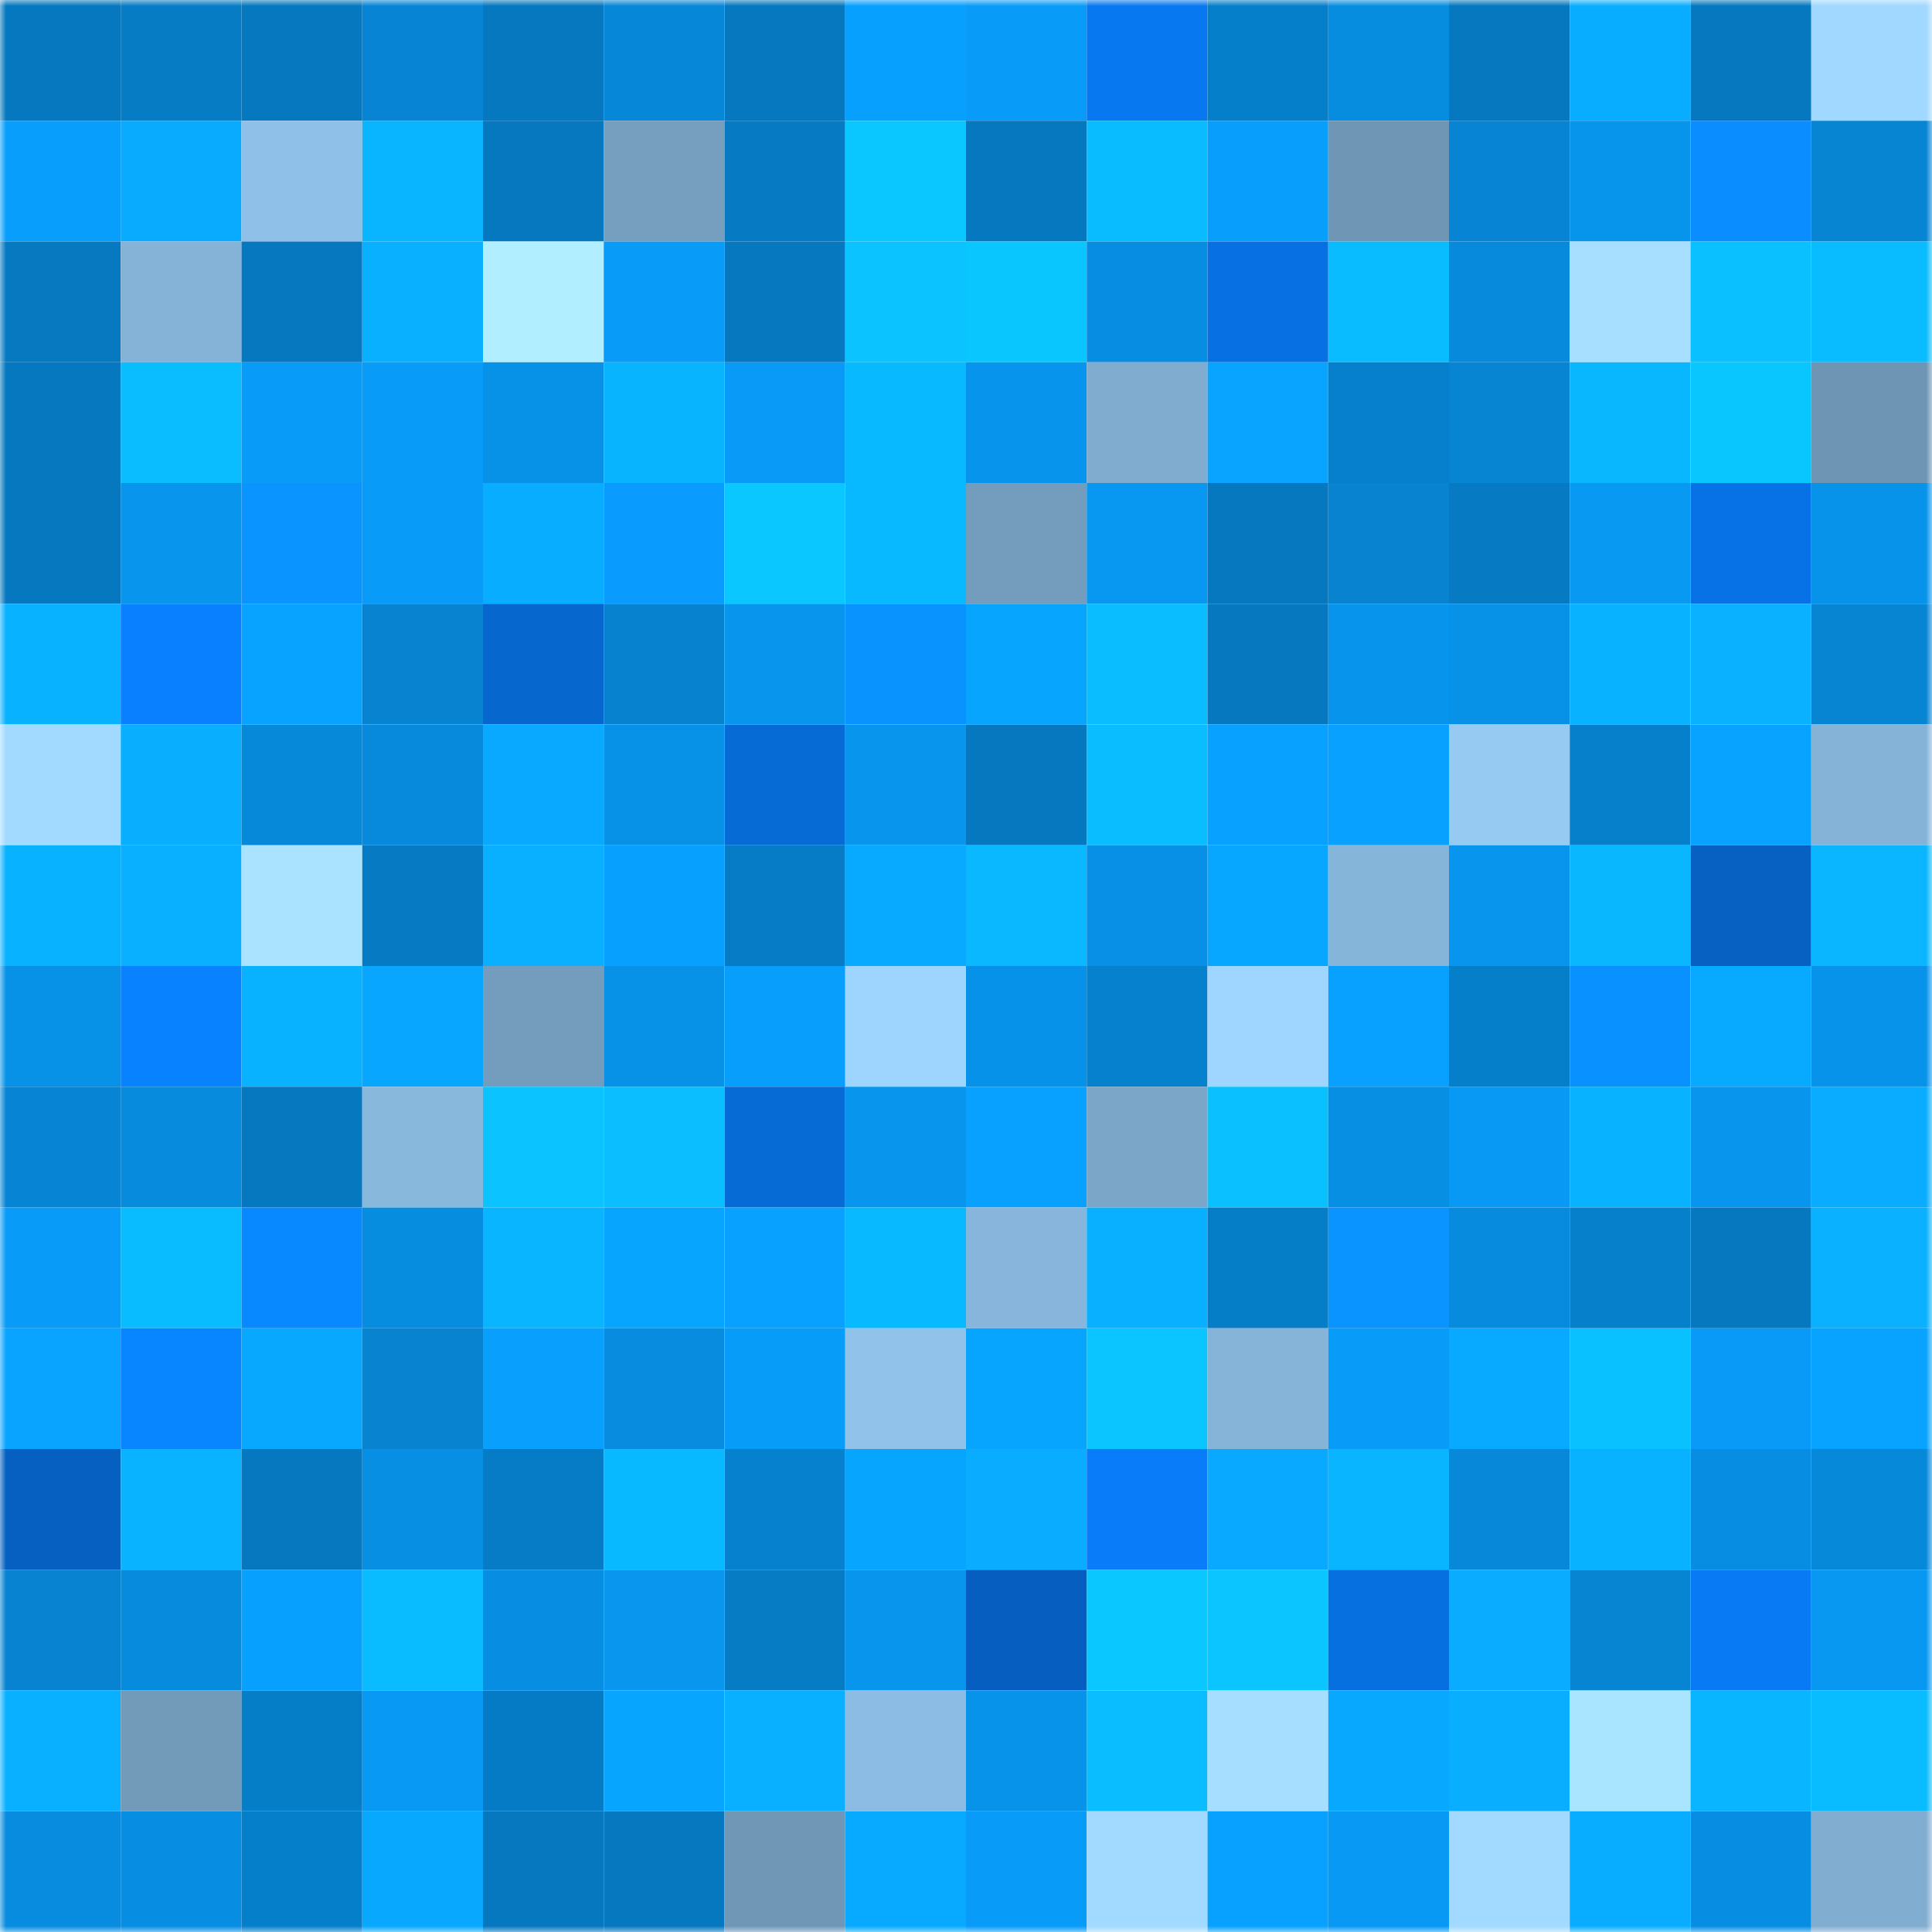 <svg viewBox="0 0 160 160" fill="none" role="img" xmlns="http://www.w3.org/2000/svg" width="240" height="240" name="ens%2Cdextet.eth"><mask id="1829639175" mask-type="alpha" maskUnits="userSpaceOnUse" x="0" y="0" width="160" height="160"><rect width="160" height="160" fill="#FFFFFF"></rect></mask><g mask="url(#1829639175)"><rect x="0" y="0" width="10" height="10" fill="#0678bf"></rect><rect x="10" y="0" width="10" height="10" fill="#067cc5"></rect><rect x="20" y="0" width="10" height="10" fill="#0678bf"></rect><rect x="30" y="0" width="10" height="10" fill="#0785d4"></rect><rect x="40" y="0" width="10" height="10" fill="#0678bf"></rect><rect x="50" y="0" width="10" height="10" fill="#0787d7"></rect><rect x="60" y="0" width="10" height="10" fill="#0678bf"></rect><rect x="70" y="0" width="10" height="10" fill="#08a0fe"></rect><rect x="80" y="0" width="10" height="10" fill="#089cf8"></rect><rect x="90" y="0" width="10" height="10" fill="#0878f1"></rect><rect x="100" y="0" width="10" height="10" fill="#067fca"></rect><rect x="110" y="0" width="10" height="10" fill="#078de0"></rect><rect x="120" y="0" width="10" height="10" fill="#0678bf"></rect><rect x="130" y="0" width="10" height="10" fill="#09adff"></rect><rect x="140" y="0" width="10" height="10" fill="#0678bf"></rect><rect x="150" y="0" width="10" height="10" fill="#a0d8ff"></rect><rect x="0" y="10" width="10" height="10" fill="#089efc"></rect><rect x="10" y="10" width="10" height="10" fill="#09abff"></rect><rect x="20" y="10" width="10" height="10" fill="#8fc1e8"></rect><rect x="30" y="10" width="10" height="10" fill="#09b5ff"></rect><rect x="40" y="10" width="10" height="10" fill="#0678bf"></rect><rect x="50" y="10" width="10" height="10" fill="#769ebf"></rect><rect x="60" y="10" width="10" height="10" fill="#067bc3"></rect><rect x="70" y="10" width="10" height="10" fill="#0ac8ff"></rect><rect x="80" y="10" width="10" height="10" fill="#0678bf"></rect><rect x="90" y="10" width="10" height="10" fill="#09bbff"></rect><rect x="100" y="10" width="10" height="10" fill="#089efb"></rect><rect x="110" y="10" width="10" height="10" fill="#7096b5"></rect><rect x="120" y="10" width="10" height="10" fill="#0784d3"></rect><rect x="130" y="10" width="10" height="10" fill="#0794eb"></rect><rect x="140" y="10" width="10" height="10" fill="#098dff"></rect><rect x="150" y="10" width="10" height="10" fill="#0784d2"></rect><rect x="0" y="20" width="10" height="10" fill="#0679c1"></rect><rect x="10" y="20" width="10" height="10" fill="#85b2d7"></rect><rect x="20" y="20" width="10" height="10" fill="#0678bf"></rect><rect x="30" y="20" width="10" height="10" fill="#09b0ff"></rect><rect x="40" y="20" width="10" height="10" fill="#b1eeff"></rect><rect x="50" y="20" width="10" height="10" fill="#089bf7"></rect><rect x="60" y="20" width="10" height="10" fill="#0678bf"></rect><rect x="70" y="20" width="10" height="10" fill="#0ac3ff"></rect><rect x="80" y="20" width="10" height="10" fill="#0ac6ff"></rect><rect x="90" y="20" width="10" height="10" fill="#078de1"></rect><rect x="100" y="20" width="10" height="10" fill="#0771e3"></rect><rect x="110" y="20" width="10" height="10" fill="#09bcff"></rect><rect x="120" y="20" width="10" height="10" fill="#078adc"></rect><rect x="130" y="20" width="10" height="10" fill="#a6dfff"></rect><rect x="140" y="20" width="10" height="10" fill="#0ac0ff"></rect><rect x="150" y="20" width="10" height="10" fill="#09bbff"></rect><rect x="0" y="30" width="10" height="10" fill="#0678bf"></rect><rect x="10" y="30" width="10" height="10" fill="#09bdff"></rect><rect x="20" y="30" width="10" height="10" fill="#089bf7"></rect><rect x="30" y="30" width="10" height="10" fill="#089cf8"></rect><rect x="40" y="30" width="10" height="10" fill="#0792e8"></rect><rect x="50" y="30" width="10" height="10" fill="#09b4ff"></rect><rect x="60" y="30" width="10" height="10" fill="#089af6"></rect><rect x="70" y="30" width="10" height="10" fill="#09b9ff"></rect><rect x="80" y="30" width="10" height="10" fill="#0794ec"></rect><rect x="90" y="30" width="10" height="10" fill="#80acd0"></rect><rect x="100" y="30" width="10" height="10" fill="#08a4ff"></rect><rect x="110" y="30" width="10" height="10" fill="#0680cc"></rect><rect x="120" y="30" width="10" height="10" fill="#0784d2"></rect><rect x="130" y="30" width="10" height="10" fill="#09b7ff"></rect><rect x="140" y="30" width="10" height="10" fill="#0ac6ff"></rect><rect x="150" y="30" width="10" height="10" fill="#6e95b3"></rect><rect x="0" y="40" width="10" height="10" fill="#0678bf"></rect><rect x="10" y="40" width="10" height="10" fill="#0795ed"></rect><rect x="20" y="40" width="10" height="10" fill="#0994ff"></rect><rect x="30" y="40" width="10" height="10" fill="#089cf8"></rect><rect x="40" y="40" width="10" height="10" fill="#09adff"></rect><rect x="50" y="40" width="10" height="10" fill="#0a9bff"></rect><rect x="60" y="40" width="10" height="10" fill="#0ac7ff"></rect><rect x="70" y="40" width="10" height="10" fill="#09b9ff"></rect><rect x="80" y="40" width="10" height="10" fill="#749dbd"></rect><rect x="90" y="40" width="10" height="10" fill="#0897f1"></rect><rect x="100" y="40" width="10" height="10" fill="#0678bf"></rect><rect x="110" y="40" width="10" height="10" fill="#0783d0"></rect><rect x="120" y="40" width="10" height="10" fill="#067bc3"></rect><rect x="130" y="40" width="10" height="10" fill="#0899f3"></rect><rect x="140" y="40" width="10" height="10" fill="#0772e5"></rect><rect x="150" y="40" width="10" height="10" fill="#0793ea"></rect><rect x="0" y="50" width="10" height="10" fill="#09b2ff"></rect><rect x="10" y="50" width="10" height="10" fill="#0880ff"></rect><rect x="20" y="50" width="10" height="10" fill="#08a3ff"></rect><rect x="30" y="50" width="10" height="10" fill="#0783d0"></rect><rect x="40" y="50" width="10" height="10" fill="#0667cf"></rect><rect x="50" y="50" width="10" height="10" fill="#0782cf"></rect><rect x="60" y="50" width="10" height="10" fill="#0795ee"></rect><rect x="70" y="50" width="10" height="10" fill="#0993ff"></rect><rect x="80" y="50" width="10" height="10" fill="#08a5ff"></rect><rect x="90" y="50" width="10" height="10" fill="#09bdff"></rect><rect x="100" y="50" width="10" height="10" fill="#0678bf"></rect><rect x="110" y="50" width="10" height="10" fill="#0794ec"></rect><rect x="120" y="50" width="10" height="10" fill="#0791e7"></rect><rect x="130" y="50" width="10" height="10" fill="#09b2ff"></rect><rect x="140" y="50" width="10" height="10" fill="#09b1ff"></rect><rect x="150" y="50" width="10" height="10" fill="#0784d2"></rect><rect x="0" y="60" width="10" height="10" fill="#a2daff"></rect><rect x="10" y="60" width="10" height="10" fill="#09aeff"></rect><rect x="20" y="60" width="10" height="10" fill="#0789da"></rect><rect x="30" y="60" width="10" height="10" fill="#078adc"></rect><rect x="40" y="60" width="10" height="10" fill="#08a9ff"></rect><rect x="50" y="60" width="10" height="10" fill="#0791e7"></rect><rect x="60" y="60" width="10" height="10" fill="#076bd6"></rect><rect x="70" y="60" width="10" height="10" fill="#0795ee"></rect><rect x="80" y="60" width="10" height="10" fill="#0678bf"></rect><rect x="90" y="60" width="10" height="10" fill="#09bdff"></rect><rect x="100" y="60" width="10" height="10" fill="#08a1ff"></rect><rect x="110" y="60" width="10" height="10" fill="#08a1ff"></rect><rect x="120" y="60" width="10" height="10" fill="#96caf3"></rect><rect x="130" y="60" width="10" height="10" fill="#0680cb"></rect><rect x="140" y="60" width="10" height="10" fill="#08a3ff"></rect><rect x="150" y="60" width="10" height="10" fill="#85b3d8"></rect><rect x="0" y="70" width="10" height="10" fill="#09b2ff"></rect><rect x="10" y="70" width="10" height="10" fill="#09b0ff"></rect><rect x="20" y="70" width="10" height="10" fill="#a9e3ff"></rect><rect x="30" y="70" width="10" height="10" fill="#067bc4"></rect><rect x="40" y="70" width="10" height="10" fill="#09b0ff"></rect><rect x="50" y="70" width="10" height="10" fill="#08a0ff"></rect><rect x="60" y="70" width="10" height="10" fill="#067cc6"></rect><rect x="70" y="70" width="10" height="10" fill="#08aaff"></rect><rect x="80" y="70" width="10" height="10" fill="#09b8ff"></rect><rect x="90" y="70" width="10" height="10" fill="#0790e5"></rect><rect x="100" y="70" width="10" height="10" fill="#08a7ff"></rect><rect x="110" y="70" width="10" height="10" fill="#86b5da"></rect><rect x="120" y="70" width="10" height="10" fill="#0795ee"></rect><rect x="130" y="70" width="10" height="10" fill="#09b7ff"></rect><rect x="140" y="70" width="10" height="10" fill="#0661c2"></rect><rect x="150" y="70" width="10" height="10" fill="#09b6ff"></rect><rect x="0" y="80" width="10" height="10" fill="#0792e8"></rect><rect x="10" y="80" width="10" height="10" fill="#0882ff"></rect><rect x="20" y="80" width="10" height="10" fill="#09b2ff"></rect><rect x="30" y="80" width="10" height="10" fill="#08a6ff"></rect><rect x="40" y="80" width="10" height="10" fill="#749cbc"></rect><rect x="50" y="80" width="10" height="10" fill="#0791e7"></rect><rect x="60" y="80" width="10" height="10" fill="#089efc"></rect><rect x="70" y="80" width="10" height="10" fill="#9ed5ff"></rect><rect x="80" y="80" width="10" height="10" fill="#0792e9"></rect><rect x="90" y="80" width="10" height="10" fill="#0681cd"></rect><rect x="100" y="80" width="10" height="10" fill="#9fd6ff"></rect><rect x="110" y="80" width="10" height="10" fill="#08a1ff"></rect><rect x="120" y="80" width="10" height="10" fill="#067fca"></rect><rect x="130" y="80" width="10" height="10" fill="#0991ff"></rect><rect x="140" y="80" width="10" height="10" fill="#08aaff"></rect><rect x="150" y="80" width="10" height="10" fill="#0793ea"></rect><rect x="0" y="90" width="10" height="10" fill="#0785d4"></rect><rect x="10" y="90" width="10" height="10" fill="#078bdd"></rect><rect x="20" y="90" width="10" height="10" fill="#0678bf"></rect><rect x="30" y="90" width="10" height="10" fill="#89b8dd"></rect><rect x="40" y="90" width="10" height="10" fill="#0ac3ff"></rect><rect x="50" y="90" width="10" height="10" fill="#0abeff"></rect><rect x="60" y="90" width="10" height="10" fill="#076bd6"></rect><rect x="70" y="90" width="10" height="10" fill="#0795ee"></rect><rect x="80" y="90" width="10" height="10" fill="#08a1ff"></rect><rect x="90" y="90" width="10" height="10" fill="#7ca6c8"></rect><rect x="100" y="90" width="10" height="10" fill="#0ac0ff"></rect><rect x="110" y="90" width="10" height="10" fill="#078fe4"></rect><rect x="120" y="90" width="10" height="10" fill="#0899f4"></rect><rect x="130" y="90" width="10" height="10" fill="#09b2ff"></rect><rect x="140" y="90" width="10" height="10" fill="#0795ed"></rect><rect x="150" y="90" width="10" height="10" fill="#09acff"></rect><rect x="0" y="100" width="10" height="10" fill="#089bf7"></rect><rect x="10" y="100" width="10" height="10" fill="#09bbff"></rect><rect x="20" y="100" width="10" height="10" fill="#0989ff"></rect><rect x="30" y="100" width="10" height="10" fill="#078de0"></rect><rect x="40" y="100" width="10" height="10" fill="#09b5ff"></rect><rect x="50" y="100" width="10" height="10" fill="#08a5ff"></rect><rect x="60" y="100" width="10" height="10" fill="#08a1ff"></rect><rect x="70" y="100" width="10" height="10" fill="#09b9ff"></rect><rect x="80" y="100" width="10" height="10" fill="#87b5db"></rect><rect x="90" y="100" width="10" height="10" fill="#09b0ff"></rect><rect x="100" y="100" width="10" height="10" fill="#067dc7"></rect><rect x="110" y="100" width="10" height="10" fill="#0994ff"></rect><rect x="120" y="100" width="10" height="10" fill="#078bde"></rect><rect x="130" y="100" width="10" height="10" fill="#0680cb"></rect><rect x="140" y="100" width="10" height="10" fill="#0678bf"></rect><rect x="150" y="100" width="10" height="10" fill="#09b1ff"></rect><rect x="0" y="110" width="10" height="10" fill="#08a4ff"></rect><rect x="10" y="110" width="10" height="10" fill="#0886ff"></rect><rect x="20" y="110" width="10" height="10" fill="#08a8ff"></rect><rect x="30" y="110" width="10" height="10" fill="#0783d0"></rect><rect x="40" y="110" width="10" height="10" fill="#089ffd"></rect><rect x="50" y="110" width="10" height="10" fill="#078cdf"></rect><rect x="60" y="110" width="10" height="10" fill="#089cf9"></rect><rect x="70" y="110" width="10" height="10" fill="#91c2ea"></rect><rect x="80" y="110" width="10" height="10" fill="#08a5ff"></rect><rect x="90" y="110" width="10" height="10" fill="#0ac5ff"></rect><rect x="100" y="110" width="10" height="10" fill="#86b4d9"></rect><rect x="110" y="110" width="10" height="10" fill="#089cf8"></rect><rect x="120" y="110" width="10" height="10" fill="#08aaff"></rect><rect x="130" y="110" width="10" height="10" fill="#0ac1ff"></rect><rect x="140" y="110" width="10" height="10" fill="#089af6"></rect><rect x="150" y="110" width="10" height="10" fill="#08a2ff"></rect><rect x="0" y="120" width="10" height="10" fill="#0660c1"></rect><rect x="10" y="120" width="10" height="10" fill="#09b3ff"></rect><rect x="20" y="120" width="10" height="10" fill="#0678bf"></rect><rect x="30" y="120" width="10" height="10" fill="#078fe4"></rect><rect x="40" y="120" width="10" height="10" fill="#067cc6"></rect><rect x="50" y="120" width="10" height="10" fill="#09b9ff"></rect><rect x="60" y="120" width="10" height="10" fill="#0681ce"></rect><rect x="70" y="120" width="10" height="10" fill="#08a5ff"></rect><rect x="80" y="120" width="10" height="10" fill="#09acff"></rect><rect x="90" y="120" width="10" height="10" fill="#087cf9"></rect><rect x="100" y="120" width="10" height="10" fill="#08a9ff"></rect><rect x="110" y="120" width="10" height="10" fill="#09b5ff"></rect><rect x="120" y="120" width="10" height="10" fill="#0788d8"></rect><rect x="130" y="120" width="10" height="10" fill="#09b2ff"></rect><rect x="140" y="120" width="10" height="10" fill="#078de1"></rect><rect x="150" y="120" width="10" height="10" fill="#0789da"></rect><rect x="0" y="130" width="10" height="10" fill="#0783d1"></rect><rect x="10" y="130" width="10" height="10" fill="#078bdd"></rect><rect x="20" y="130" width="10" height="10" fill="#08a0fe"></rect><rect x="30" y="130" width="10" height="10" fill="#09bcff"></rect><rect x="40" y="130" width="10" height="10" fill="#078de1"></rect><rect x="50" y="130" width="10" height="10" fill="#0896ef"></rect><rect x="60" y="130" width="10" height="10" fill="#067cc5"></rect><rect x="70" y="130" width="10" height="10" fill="#0795ee"></rect><rect x="80" y="130" width="10" height="10" fill="#065fc0"></rect><rect x="90" y="130" width="10" height="10" fill="#0ac7ff"></rect><rect x="100" y="130" width="10" height="10" fill="#0ac5ff"></rect><rect x="110" y="130" width="10" height="10" fill="#0770e0"></rect><rect x="120" y="130" width="10" height="10" fill="#09acff"></rect><rect x="130" y="130" width="10" height="10" fill="#0785d3"></rect><rect x="140" y="130" width="10" height="10" fill="#087af4"></rect><rect x="150" y="130" width="10" height="10" fill="#0898f2"></rect><rect x="0" y="140" width="10" height="10" fill="#09b0ff"></rect><rect x="10" y="140" width="10" height="10" fill="#729ab9"></rect><rect x="20" y="140" width="10" height="10" fill="#067dc7"></rect><rect x="30" y="140" width="10" height="10" fill="#0899f4"></rect><rect x="40" y="140" width="10" height="10" fill="#067bc5"></rect><rect x="50" y="140" width="10" height="10" fill="#08a5ff"></rect><rect x="60" y="140" width="10" height="10" fill="#09b0ff"></rect><rect x="70" y="140" width="10" height="10" fill="#8cbce3"></rect><rect x="80" y="140" width="10" height="10" fill="#0793ea"></rect><rect x="90" y="140" width="10" height="10" fill="#09bdff"></rect><rect x="100" y="140" width="10" height="10" fill="#a5deff"></rect><rect x="110" y="140" width="10" height="10" fill="#08a8ff"></rect><rect x="120" y="140" width="10" height="10" fill="#09aeff"></rect><rect x="130" y="140" width="10" height="10" fill="#aae5ff"></rect><rect x="140" y="140" width="10" height="10" fill="#09b5ff"></rect><rect x="150" y="140" width="10" height="10" fill="#09bbff"></rect><rect x="0" y="150" width="10" height="10" fill="#078cdf"></rect><rect x="10" y="150" width="10" height="10" fill="#078de1"></rect><rect x="20" y="150" width="10" height="10" fill="#067fca"></rect><rect x="30" y="150" width="10" height="10" fill="#08a8ff"></rect><rect x="40" y="150" width="10" height="10" fill="#0678bf"></rect><rect x="50" y="150" width="10" height="10" fill="#0678bf"></rect><rect x="60" y="150" width="10" height="10" fill="#7097b6"></rect><rect x="70" y="150" width="10" height="10" fill="#08aaff"></rect><rect x="80" y="150" width="10" height="10" fill="#089bf8"></rect><rect x="90" y="150" width="10" height="10" fill="#a2daff"></rect><rect x="100" y="150" width="10" height="10" fill="#08a1ff"></rect><rect x="110" y="150" width="10" height="10" fill="#0899f4"></rect><rect x="120" y="150" width="10" height="10" fill="#a2daff"></rect><rect x="130" y="150" width="10" height="10" fill="#09adff"></rect><rect x="140" y="150" width="10" height="10" fill="#078ee2"></rect><rect x="150" y="150" width="10" height="10" fill="#81add1"></rect></g></svg>